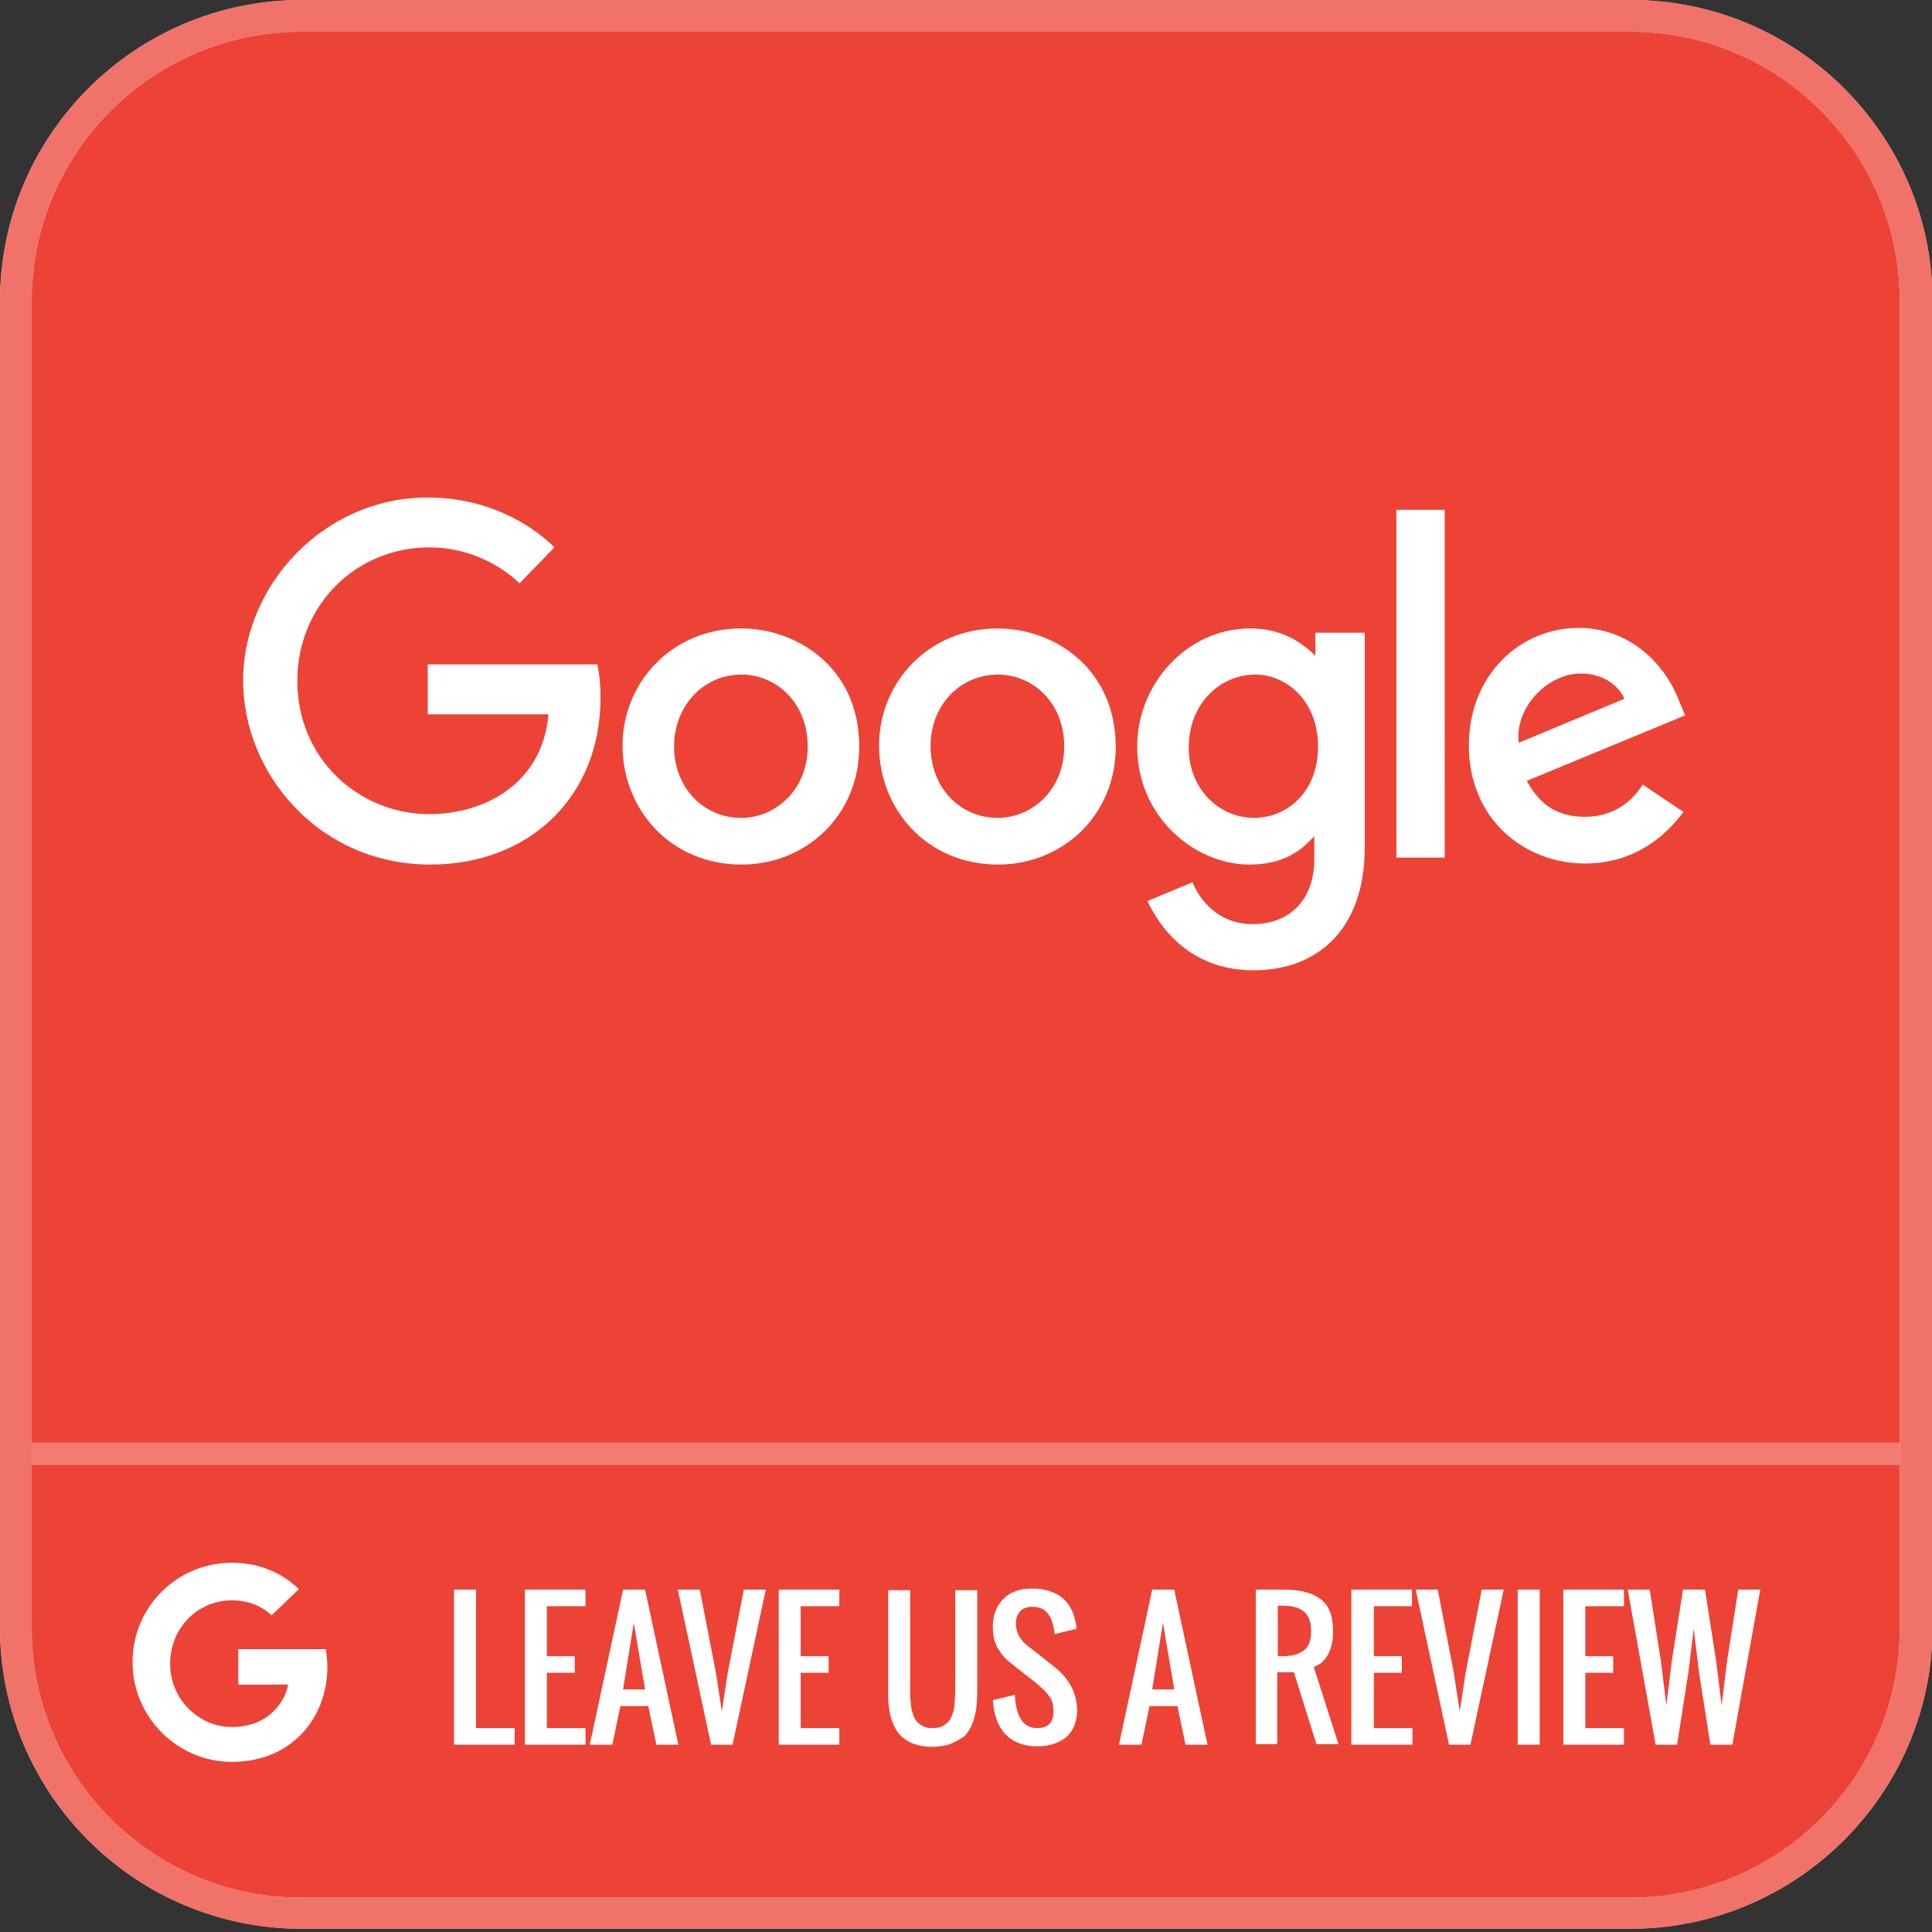 <?xml version="1.0" encoding="UTF-8" standalone="no"?><!DOCTYPE svg PUBLIC "-//W3C//DTD SVG 1.1//EN" "http://www.w3.org/Graphics/SVG/1.1/DTD/svg11.dtd"><svg width="100%" height="100%" viewBox="0 0 360 360" version="1.1" xmlns="http://www.w3.org/2000/svg" xmlns:xlink="http://www.w3.org/1999/xlink" xml:space="preserve" xmlns:serif="http://www.serif.com/" style="fill-rule:evenodd;clip-rule:evenodd;stroke-linejoin:round;stroke-miterlimit:1.414;"><rect x="0" y="0" width="360" height="360" fill="#333333" stroke="none"/><path d="M303.9,3l-218,0l-29.8,0c-29.2,0 -53.1,23.9 -53.1,53.1l0,247.2c0,29.2 23.9,53.2 53.2,53.2l247.8,0c29.2,0 53.2,-23.9 53.2,-53.2l0,-28.6l0,-218.6c-0.2,-29.2 -24.1,-53.1 -53.3,-53.1Z" style="fill:#ec4336;fill-rule:nonzero;"/><path d="M303.8,359.4l-247.6,0c-31,0 -56.2,-25.2 -56.2,-56.1l0,-247.2c0,-30.9 25.2,-56.1 56.2,-56.1l247.7,0c31,0 56.2,25.2 56.2,56.1l0,247.3c-0.1,30.8 -25.3,56 -56.3,56Zm-247.6,-353.5c-27.7,0 -50.3,22.5 -50.3,50.2l0,247.3c0,27.7 22.5,50.2 50.2,50.2l247.7,0c27.7,0 50.2,-22.5 50.2,-50.2l0,-247.3c0,-27.7 -22.5,-50.2 -50.2,-50.2l-247.6,0Z" style="fill:#fff;fill-rule:nonzero;"/><rect x="5.9" y="268.8" width="348.2" height="4.2" style="fill:#fff;fill-opacity:0.3;"/><path d="M303.8,359.4l-247.6,0c-31,0 -56.2,-25.2 -56.2,-56.1l0,-247.2c0,-30.9 25.2,-56.1 56.2,-56.1l247.7,0c31,0 56.2,25.2 56.2,56.1l0,247.3c-0.1,30.8 -25.3,56 -56.3,56Zm-247.6,-353.5c-27.7,0 -50.3,22.5 -50.3,50.2l0,247.3c0,27.7 22.5,50.2 50.2,50.2l247.7,0c27.7,0 50.2,-22.5 50.2,-50.2l0,-247.3c0,-27.7 -22.5,-50.2 -50.2,-50.2l-247.6,0Z" style="fill:#ec4336;fill-opacity:0.75;fill-rule:nonzero;"/><g><path d="M84.6,325.1l0,-28.9l4.1,0l0,25.8l7.2,0l0,3.1l-11.3,0Z" style="fill:#fff;fill-rule:nonzero;"/><path d="M97.8,325.1l0,-28.9l11.3,0l0,3.1l-7.2,0l0,9.3l5.2,0l0,3.1l-5.2,0l0,10.3l7.2,0l0,3.1l-11.3,0Z" style="fill:#fff;fill-rule:nonzero;"/><path d="M109.9,325.1l6.2,-28.9l4.1,0l6.2,28.9l-4.1,0l-1.5,-7.2l-5.2,0l-1.5,7.2l-4.2,0Zm6.2,-10.3l4.1,0l-2.1,-12.4l-2,12.4Z" style="fill:#fff;fill-rule:nonzero;"/><path d="M132.5,325.1l-6.2,-28.9l4.1,0l3,15.5l1.1,7.2l1.1,-7.2l3,-15.5l4.1,0l-6.2,28.9l-4,0Z" style="fill:#fff;fill-rule:nonzero;"/><path d="M145.1,325.1l0,-28.9l11.3,0l0,3.1l-7.2,0l0,9.3l5.2,0l0,3.1l-5.2,0l0,10.3l7.2,0l0,3.1l-11.3,0Z" style="fill:#fff;fill-rule:nonzero;"/><path d="M177,325c-1,0.3 -2.1,0.5 -3.3,0.5c-1.2,0 -2.4,-0.2 -3.3,-0.5c-0.9,-0.3 -1.7,-0.8 -2.4,-1.4c-0.6,-0.6 -1.1,-1.3 -1.5,-2.2c-0.4,-0.9 -0.7,-1.9 -0.8,-2.9c-0.2,-1 -0.2,-2.2 -0.2,-3.6l0,-18.6l4.1,0l0,18.6c0,0.9 0,1.6 0.1,2.2c0,0.6 0.1,1.2 0.3,1.9c0.2,0.7 0.4,1.2 0.7,1.6c0.3,0.4 0.7,0.7 1.2,1c0.5,0.3 1.2,0.4 1.9,0.4c0.7,0 1.4,-0.1 1.9,-0.4c0.5,-0.3 0.9,-0.6 1.2,-1c0.3,-0.4 0.5,-1 0.7,-1.6c0.2,-0.7 0.3,-1.3 0.3,-1.9c0,-0.6 0.1,-1.3 0.1,-2.2l0,-18.6l4.1,0l0,18.6c0,1.3 -0.1,2.5 -0.2,3.6c-0.2,1 -0.4,2 -0.8,2.9c-0.4,0.9 -0.9,1.7 -1.5,2.2c-0.9,0.6 -1.7,1 -2.6,1.4Z" style="fill:#fff;fill-rule:nonzero;"/><path d="M193.3,325.4c-2.6,0 -4.6,-0.8 -6,-2.3c-1.4,-1.5 -2.1,-3.6 -2.3,-6.3l4.1,-1c0.2,4.1 1.6,6.2 4.1,6.2c2.1,0 3.1,-1 3.1,-3.1c0,-0.6 -0.1,-1.2 -0.2,-1.7c-0.2,-0.5 -0.4,-1 -0.8,-1.4c-0.3,-0.4 -0.7,-0.8 -0.9,-1c-0.3,-0.3 -0.7,-0.6 -1.1,-1l-5.2,-4.1c-0.9,-0.7 -1.7,-1.7 -2.3,-2.8c-0.6,-1.1 -0.8,-2.4 -0.8,-3.9c0,-2.1 0.7,-3.8 2,-5.1c1.3,-1.3 3.1,-1.9 5.3,-1.9c2.3,0 4.2,0.6 5.6,1.7c1.4,1.1 2.2,2.8 2.6,4.9c0,0.2 0.1,0.5 0.1,0.9l-4.1,1c0,-0.2 0,-0.5 -0.1,-0.8c-0.2,-1.3 -0.6,-2.4 -1.2,-3.1c-0.6,-0.8 -1.6,-1.2 -2.8,-1.2c-1,0 -1.8,0.3 -2.3,0.8c-0.5,0.6 -0.8,1.3 -0.8,2.3c0,1.6 0.7,3 2.1,4.1l5.2,4.1c2.7,2.2 4.1,4.9 4.1,8c0,2.1 -0.7,3.8 -2,5c-1.4,1.1 -3.2,1.7 -5.4,1.7Z" style="fill:#fff;fill-rule:nonzero;"/><path d="M208.5,325.1l6.2,-28.9l4.1,0l6.2,28.9l-4.1,0l-1.5,-7.2l-5.2,0l-1.5,7.2l-4.2,0Zm6.2,-10.3l4.1,0l-2.1,-12.4l-2,12.4Z" style="fill:#fff;fill-rule:nonzero;"/><path d="M234,325.1l0,-28.9l5.2,0c3.1,0 5.4,0.6 6.9,1.8c1.6,1.2 2.3,3.2 2.3,5.9c0,1.7 -0.3,3.2 -0.9,4.3c-0.6,1.2 -1.5,2 -2.7,2.4l4.6,14.4l-4.1,0l-4.2,-13.4l-3.1,0l0,13.4l-4,0l0,0.1Zm4.1,-16.5l1,0c1.7,0 3,-0.4 3.9,-1.1c0.9,-0.7 1.3,-1.9 1.3,-3.6c0,-1.7 -0.4,-2.8 -1.3,-3.6c-0.9,-0.7 -2.1,-1.1 -3.9,-1.1l-1,0l0,9.4Z" style="fill:#fff;fill-rule:nonzero;"/><path d="M251.8,325.1l0,-28.9l11.3,0l0,3.1l-7.1,0l0,9.3l5.2,0l0,3.1l-5.2,0l0,10.3l7.2,0l0,3.1l-11.4,0Z" style="fill:#fff;fill-rule:nonzero;"/><path d="M270,325.1l-6.2,-28.9l4.1,0l3,15.5l1.1,7.2l1.1,-7.2l3,-15.5l4.1,0l-6.2,28.9l-4,0Z" style="fill:#fff;fill-rule:nonzero;"/><rect x="282.8" y="296.2" width="4.1" height="28.9" style="fill:#fff;fill-rule:nonzero;"/><path d="M291.3,325.1l0,-28.9l11.3,0l0,3.1l-7.2,0l0,9.3l5.2,0l0,3.1l-5.2,0l0,10.3l7.2,0l0,3.1l-11.3,0Z" style="fill:#fff;fill-rule:nonzero;"/><path d="M308.5,325.1l-5.2,-28.9l4.1,0l2.1,13.4l1,8.2l1,-8.2l2.1,-13.4l4.1,0l2.1,13.4l1,8.2l1,-8.2l2.1,-13.4l4.1,0l-5.2,28.9l-4.1,0l-2.1,-13.4l-1,-8.2l-1,8.2l-2.1,13.4l-4,0Z" style="fill:#fff;fill-rule:nonzero;"/></g><g><path d="M43.2,328.3c12.8,0 19.3,-10.7 17.5,-21l-16.3,0l0,6.6l9.3,0c-0.5,2.8 -3.3,7.9 -10.5,7.9c-6.2,0 -11.5,-5.2 -11.5,-11.8c0,-6.6 5.1,-11.8 11.5,-11.8c3.6,0 6.1,1.5 7.4,2.8l5.1,-4.9c-3.3,-3.1 -7.4,-4.9 -12.5,-4.9c-10.2,0 -18.5,8.2 -18.5,18.5c0,10.3 8.4,18.6 18.5,18.6Z" style="fill:#fff;fill-rule:nonzero;"/></g><g><path d="M111.3,123.8l-31.6,0l0,9.3l22.5,0c-1.1,13 -12,18.6 -22.2,18.6c-13.1,0 -24.6,-10.3 -24.6,-24.8c0,-14.1 10.9,-24.9 24.6,-24.9c10.5,0 16.8,6.7 16.8,6.7l6.5,-6.7c0,0 -8.4,-9.3 -23.6,-9.3c-19.4,0 -34.4,16.4 -34.4,34.1c0,17.3 14.1,34.3 34.9,34.3c18.3,0 31.7,-12.5 31.7,-31.1c0,-3.9 -0.6,-6.2 -0.6,-6.2Z" style="fill:#fff;fill-rule:nonzero;"/><path d="M138.1,117.1c-12.9,0 -22.1,10.1 -22.1,21.8c0,11.9 8.9,22.2 22.2,22.2c12,0 21.9,-9.2 21.9,-21.9c0.1,-14.6 -11.4,-22.1 -22,-22.1Zm0.1,8.6c6.3,0 12.3,5.1 12.3,13.4c0,8.1 -6,13.3 -12.4,13.3c-7,0 -12.5,-5.6 -12.5,-13.4c0.1,-7.6 5.5,-13.3 12.6,-13.3Z" style="fill:#fff;fill-rule:nonzero;"/><path d="M185.9,117.1c-12.9,0 -22.1,10.1 -22.1,21.8c0,11.9 8.9,22.2 22.2,22.2c12,0 21.9,-9.2 21.9,-21.9c0,-14.6 -11.4,-22.1 -22,-22.1Zm0.1,8.6c6.3,0 12.3,5.1 12.3,13.4c0,8.1 -6,13.3 -12.4,13.3c-7,0 -12.5,-5.6 -12.5,-13.4c0,-7.6 5.5,-13.3 12.6,-13.3Z" style="fill:#fff;fill-rule:nonzero;"/><path d="M233,117.1c-11.8,0 -21.1,10.3 -21.1,22c0,13.2 10.8,22 20.9,22c6.3,0 9.6,-2.5 12.1,-5.3l0,4.3c0,7.6 -4.6,12.1 -11.5,12.1c-6.7,0 -10.1,-5 -11.2,-7.8l-8.4,3.5c3,6.3 9,12.9 19.8,12.9c11.7,0 20.7,-7.4 20.7,-22.9l0,-40l-9.2,0l0,4.3c-3.1,-3.1 -7,-5.1 -12.1,-5.1Zm0.9,8.6c5.8,0 11.7,4.9 11.7,13.4c0,8.6 -5.9,13.3 -11.9,13.3c-6.3,0 -12.2,-5.1 -12.2,-13.2c0.1,-8.5 6.2,-13.5 12.4,-13.5Z" style="fill:#fff;fill-rule:nonzero;"/><path d="M294.2,117c-11.1,0 -20.5,8.9 -20.5,21.9c0,13.8 10.4,22 21.6,22c9.3,0 15,-5.1 18.4,-9.6l-7.6,-5.1c-2,3.1 -5.3,6 -10.8,6c-6.2,0 -9,-3.4 -10.8,-6.7l29.5,-12.2l-1.5,-3.6c-2.9,-6.8 -9.5,-12.7 -18.3,-12.7Zm0.4,8.5c4,0 6.9,2.1 8.1,4.7l-19.7,8.2c-0.8,-6.4 5.2,-12.9 11.6,-12.9Z" style="fill:#fff;fill-rule:nonzero;"/><rect x="260.2" y="95" width="9" height="64.8" style="fill:#fff;"/></g></svg>
